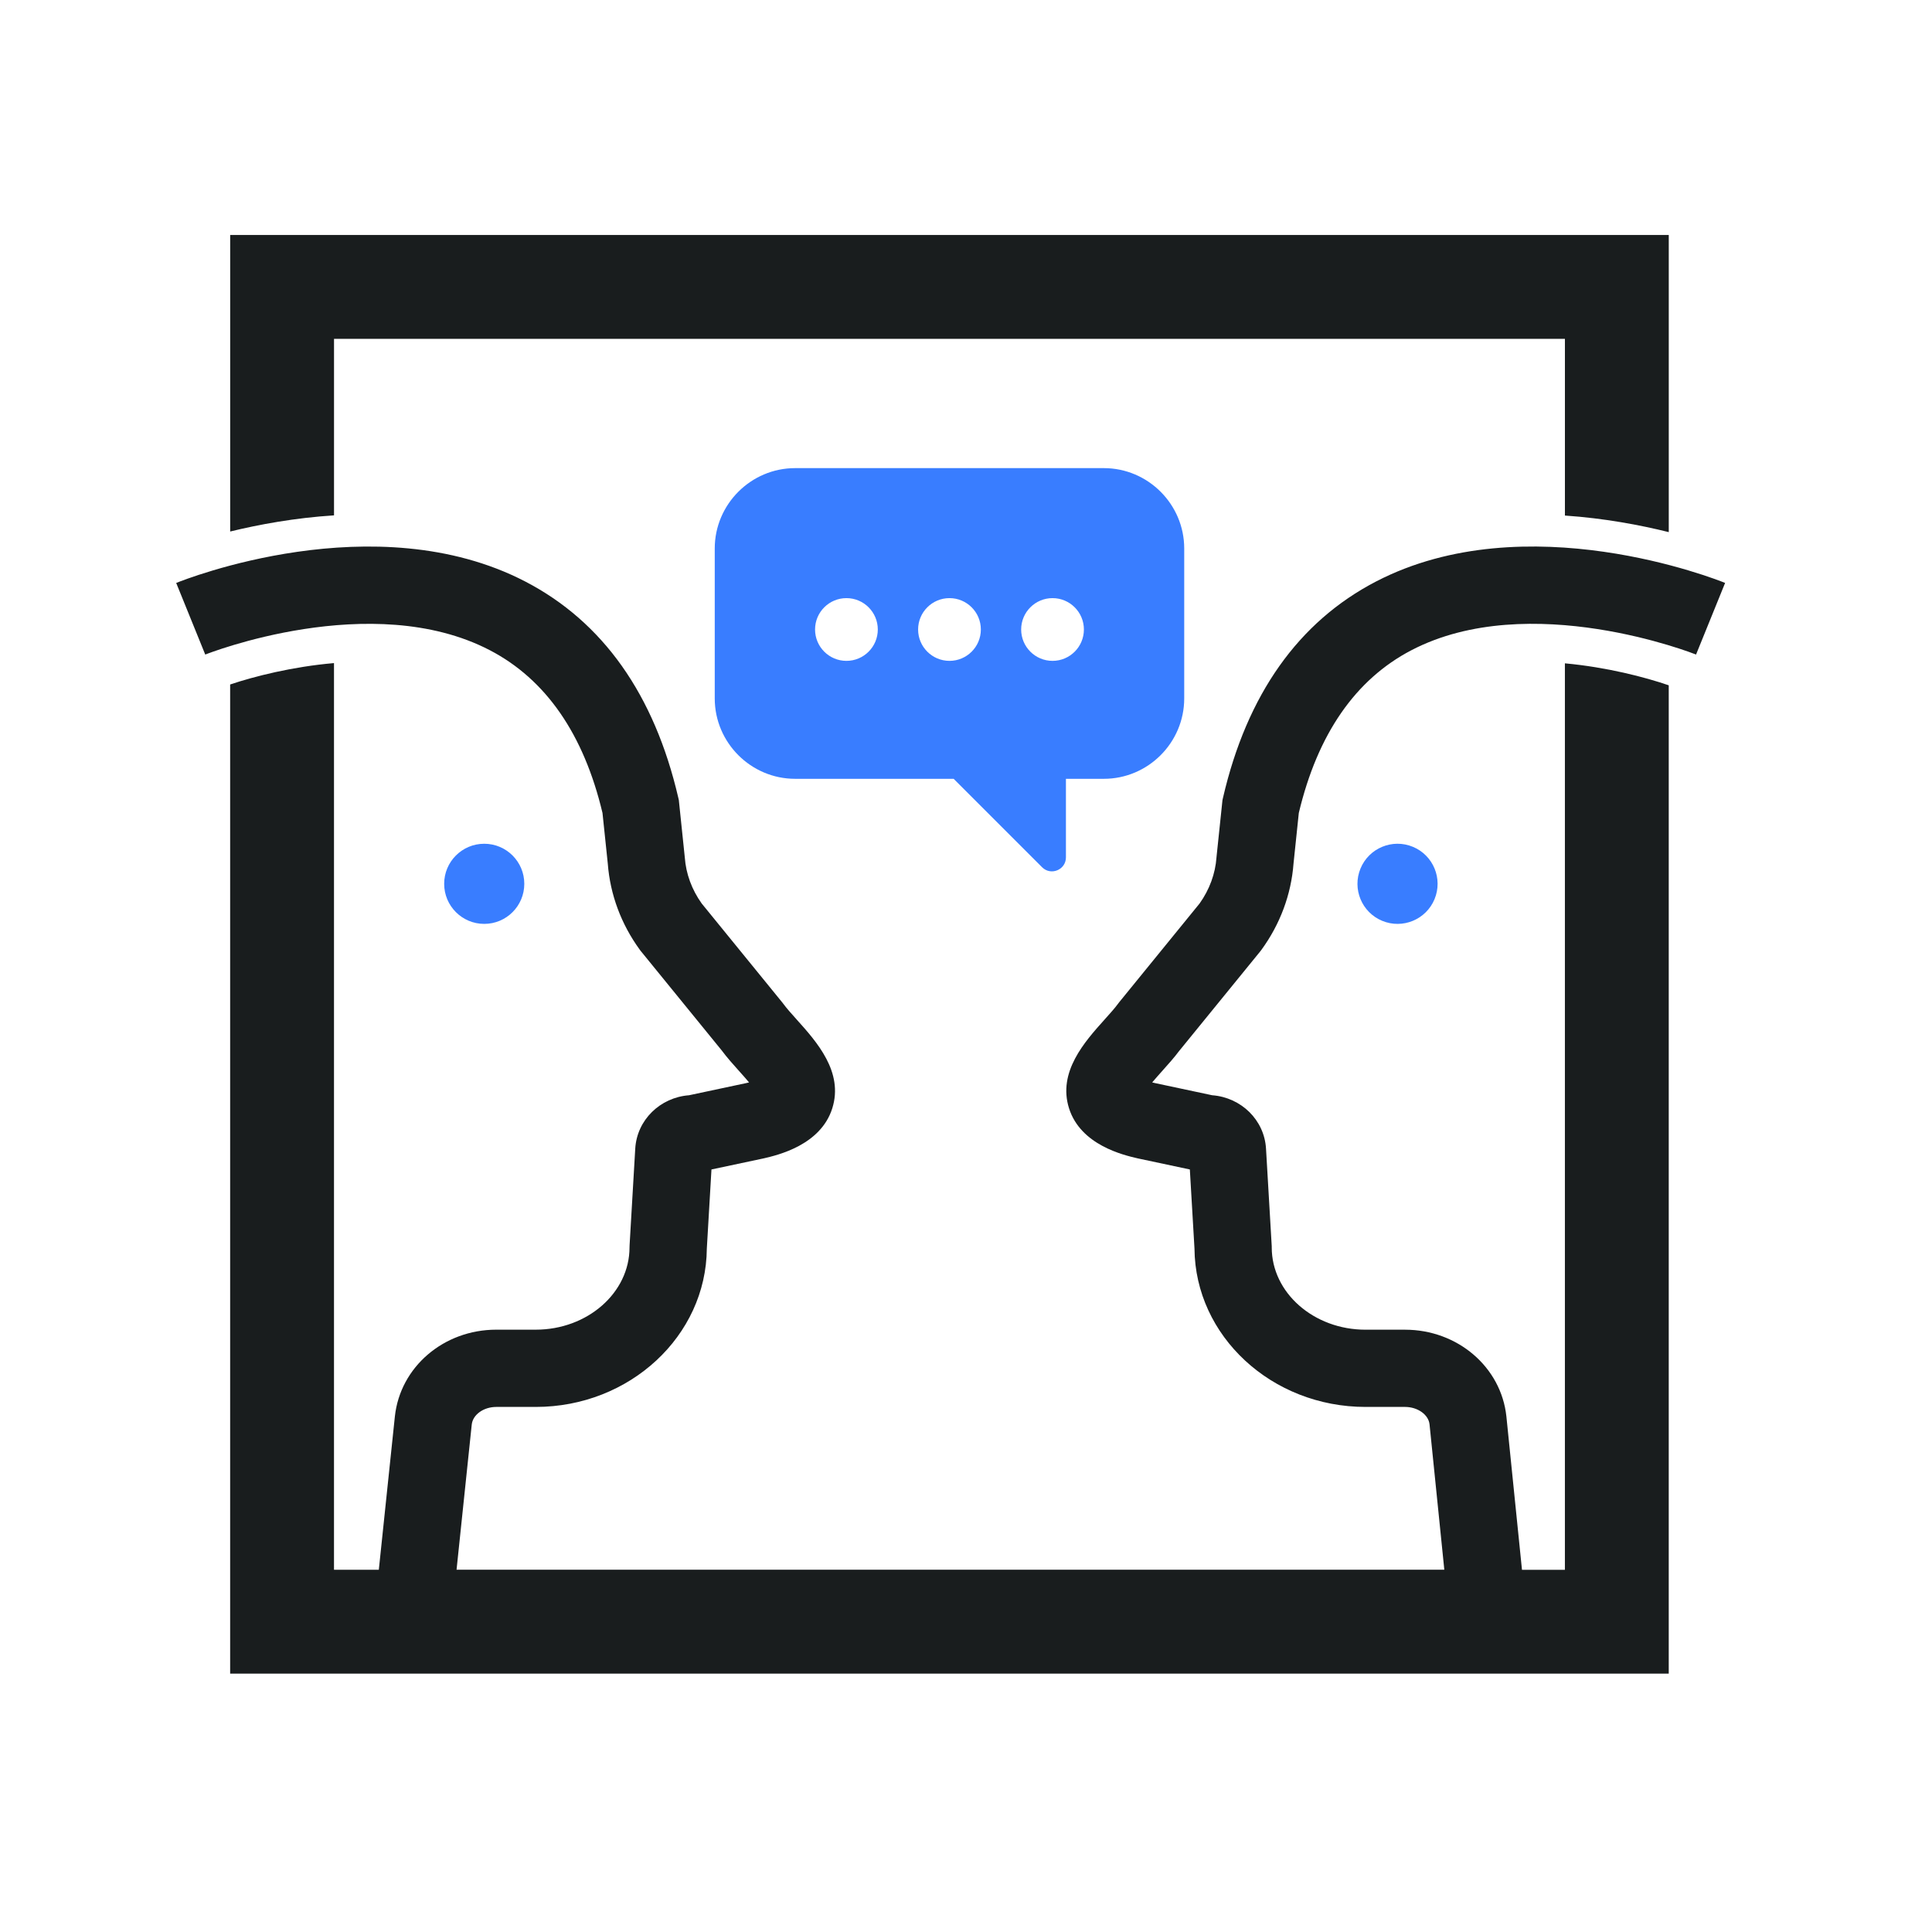<?xml version="1.0" encoding="UTF-8"?>
<svg id="Calque_6" data-name="Calque 6" xmlns="http://www.w3.org/2000/svg" viewBox="0 0 800 800">
  <defs>
    <style>
      .cls-1 {
        fill: #397dff;
      }

      .cls-2 {
        fill: #191d1e;
      }
    </style>
  </defs>
  <g id="Calque_11" data-name="Calque 11">
    <path class="cls-1" d="M457.08,193.84h-127.84c-18.31,0-33.28,14.98-33.28,33.28v62.09c0,18.31,14.98,33.28,33.28,33.28h65.65l36.62,36.62c3.64,3.64,9.87,1.06,9.87-4.09v-32.53h15.7c18.31,0,33.28-14.98,33.28-33.28v-62.09c0-18.31-14.98-33.28-33.28-33.28ZM350.49,273.65c-7.17,0-12.99-5.82-12.99-12.99s5.82-12.99,12.99-12.99,12.99,5.82,12.99,12.99-5.82,12.99-12.99,12.99ZM393.16,273.65c-7.17,0-12.99-5.82-12.99-12.99s5.82-12.99,12.99-12.99,12.99,5.82,12.99,12.99-5.82,12.99-12.99,12.99ZM435.83,273.65c-7.17,0-12.99-5.82-12.99-12.99s5.82-12.99,12.99-12.99,12.99,5.82,12.99,12.99-5.82,12.99-12.99,12.99Z"/>
    <g>
      <path class="cls-2" d="M138.31,140.31h509.69v73.17c16.31,1.11,31.16,3.92,43,6.86v-123.04H95.31v122.79c11.92-2.91,26.75-5.65,43-6.69v-73.11Z"/>
      <path class="cls-2" d="M488.5,434.89l33.33-40.93.51-.67c7.73-10.59,12.32-22.93,13.28-35.71l2.19-20.96c7.77-32.65,23.46-55.32,46.65-67.39,48.93-25.46,117.16,1.53,117.84,1.8l12.03-29.65c-3.33-1.35-82.35-32.83-144.49-.62-32.17,16.68-53.51,46.81-63.42,89.57l-.22.97-2.43,23.2-.05.54c-.48,6.75-2.9,13.34-7,19.08l-33.28,40.87-.51.67c-1.33,1.82-3.4,4.12-5.59,6.56-8.2,9.14-19.43,21.65-14.68,36.7,4.82,15.26,22.58,19.38,28.41,20.73l21.62,4.6,1.92,32.77c.29,36.2,31.95,65.56,70.83,65.56h16.35c5.26,0,9.72,3.2,10.15,7.2l6.12,60.21H189.05l6.29-60.12c.44-4.09,4.9-7.29,10.16-7.29h16.35c38.88,0,70.54-29.36,70.83-65.56l1.92-32.77,21.33-4.53.29-.06c5.84-1.36,23.6-5.48,28.41-20.73,4.75-15.05-6.48-27.57-14.68-36.7-2.19-2.44-4.26-4.75-5.59-6.57l-.25-.34-33.55-41.2c-4.1-5.73-6.52-12.32-7-19.07l-2.47-23.74-.22-.97c-9.92-42.75-31.25-72.89-63.42-89.57-62.14-32.21-141.16-.74-144.49.62l12.03,29.65c.68-.28,68.92-27.26,117.84-1.8,23.19,12.07,38.88,34.74,46.65,67.39l2.19,20.96c.96,12.78,5.55,25.12,13.28,35.71l.25.34,33.59,41.25c2.22,2.99,4.82,5.89,7.34,8.7,1.16,1.29,2.66,2.96,4.04,4.61-.34.08-.69.17-1.06.26l-23.79,5.06c-11.98.9-21.59,10.24-22.28,22.11l-2.34,39.97-.03.93c0,18.78-17.42,34.06-38.83,34.06h-16.35c-21.74,0-39.78,15.42-41.98,35.92l-6.65,63.5h-18.56v-375.44c-17.15,1.48-32.87,5.46-43,8.86v409.58h595.69v-409.24c-9.89-3.4-25.66-7.5-43-9.1v375.35h-17.77l-6.46-63.54c-2.19-20.45-20.24-35.88-41.98-35.88h-16.35c-21.41,0-38.83-15.28-38.83-34.06v-.47l-2.37-40.44c-.69-11.87-10.3-21.21-22.28-22.11l-23.79-5.06c-.37-.09-.72-.17-1.06-.26,1.38-1.64,2.88-3.32,4.04-4.61,2.52-2.81,5.12-5.71,7.34-8.7Z"/>
    </g>
    <g>
      <circle class="cls-1" cx="200.51" cy="365.97" r="16.59"/>
      <circle class="cls-1" cx="578.69" cy="365.97" r="16.59" transform="translate(19.12 760.56) rotate(-67.5)"/>
    </g>
  </g>
</svg>
